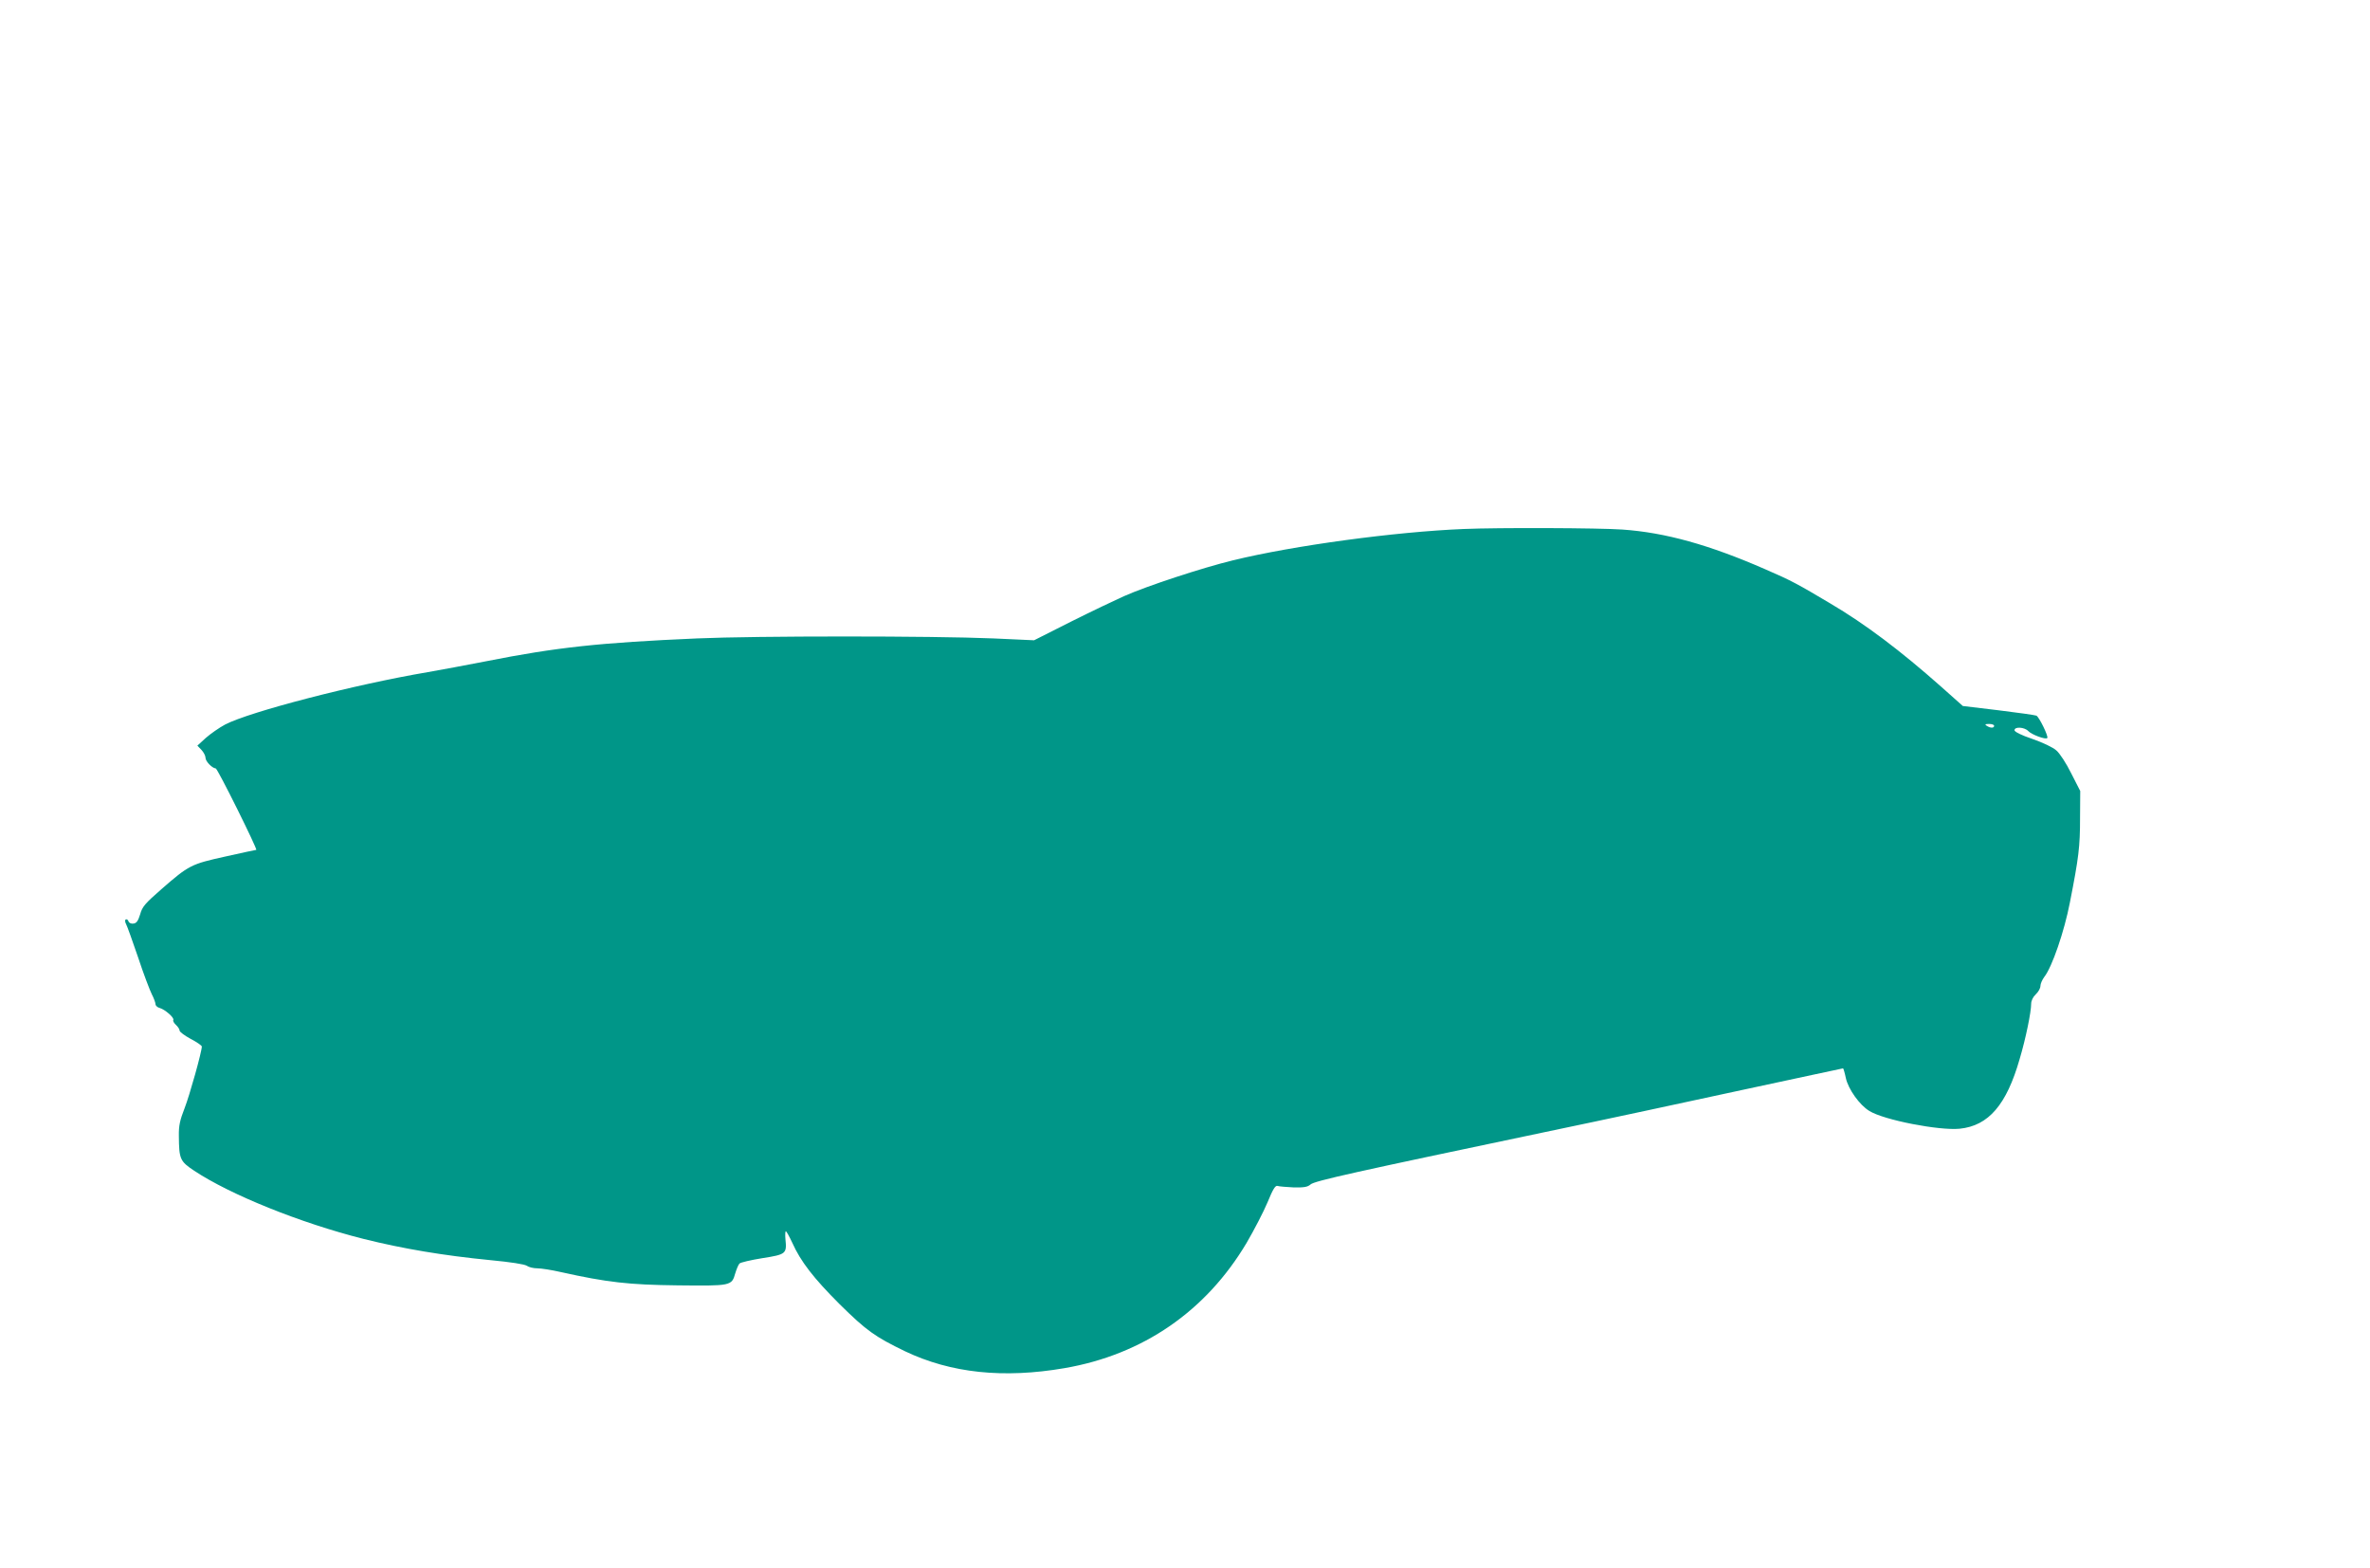 <?xml version="1.0" standalone="no"?>
<!DOCTYPE svg PUBLIC "-//W3C//DTD SVG 20010904//EN"
 "http://www.w3.org/TR/2001/REC-SVG-20010904/DTD/svg10.dtd">
<svg version="1.0" xmlns="http://www.w3.org/2000/svg"
 width="1280pt" height="847pt" viewBox="0 0 1280 847"
 preserveAspectRatio="xMidYMid meet">
<g transform="translate(0,847) scale(0.1,-0.1)"
fill="#009688" stroke="none">
<path d="M7905 5613 c-369 -15 -917 -89 -1245 -169 -165 -40 -464 -138 -590
-194 -47 -21 -175 -82 -285 -137 l-200 -101 -220 10 c-330 14 -1282 14 -1600
0 -528 -23 -759 -48 -1138 -123 -109 -21 -251 -48 -316 -59 -401 -68 -962
-214 -1095 -283 -32 -17 -79 -50 -104 -72 l-46 -42 22 -23 c12 -13 22 -32 22
-43 0 -19 36 -56 55 -57 10 0 228 -440 219 -440 -3 0 -78 -16 -167 -36 -185
-41 -196 -46 -346 -177 -87 -76 -103 -94 -114 -135 -11 -35 -19 -48 -36 -50
-12 -2 -24 3 -27 12 -3 9 -10 13 -15 10 -5 -3 -4 -14 2 -25 6 -11 35 -92 65
-180 29 -88 63 -177 74 -199 11 -21 20 -46 20 -54 0 -7 10 -17 23 -20 28 -8
80 -53 73 -65 -3 -4 3 -16 14 -26 11 -10 20 -24 20 -31 0 -7 27 -27 60 -45 33
-17 60 -36 60 -41 0 -28 -66 -264 -93 -333 -25 -64 -32 -94 -31 -150 1 -125 6
-137 83 -188 194 -129 573 -282 914 -368 212 -53 431 -90 687 -115 107 -10
183 -22 195 -30 11 -8 36 -14 57 -14 21 0 78 -9 126 -20 252 -56 368 -69 633
-72 287 -3 291 -3 310 65 7 23 17 47 23 53 6 6 62 19 124 29 128 20 132 24
124 103 -2 23 -1 42 2 42 4 0 19 -28 35 -62 45 -101 116 -192 255 -331 146
-144 191 -176 354 -255 248 -118 531 -148 862 -91 423 73 764 308 983 677 41
70 92 169 113 219 29 71 42 92 54 88 9 -3 48 -6 87 -8 56 -1 75 2 91 16 20 19
243 68 1267 283 303 63 787 167 1077 230 290 62 529 114 532 114 2 0 9 -23 15
-52 13 -60 74 -146 127 -178 78 -49 378 -107 488 -96 156 16 253 129 324 377
33 111 62 253 62 298 0 16 10 37 25 51 14 13 25 33 25 45 0 12 10 34 21 49 42
53 108 246 138 401 48 244 55 302 55 456 l1 147 -49 96 c-26 53 -62 108 -80
123 -17 16 -74 43 -129 62 -60 20 -97 39 -97 47 0 21 54 17 74 -4 17 -19 94
-48 103 -38 8 8 -45 116 -59 121 -7 3 -99 16 -205 29 l-192 23 -118 105 c-219
194 -408 337 -598 449 -173 103 -211 124 -350 184 -304 133 -542 199 -773 215
-130 9 -669 11 -857 3z m2865 -1063 c0 -13 -20 -13 -40 0 -12 8 -9 10 13 10
15 0 27 -4 27 -10z"/>
</g>
</svg>
